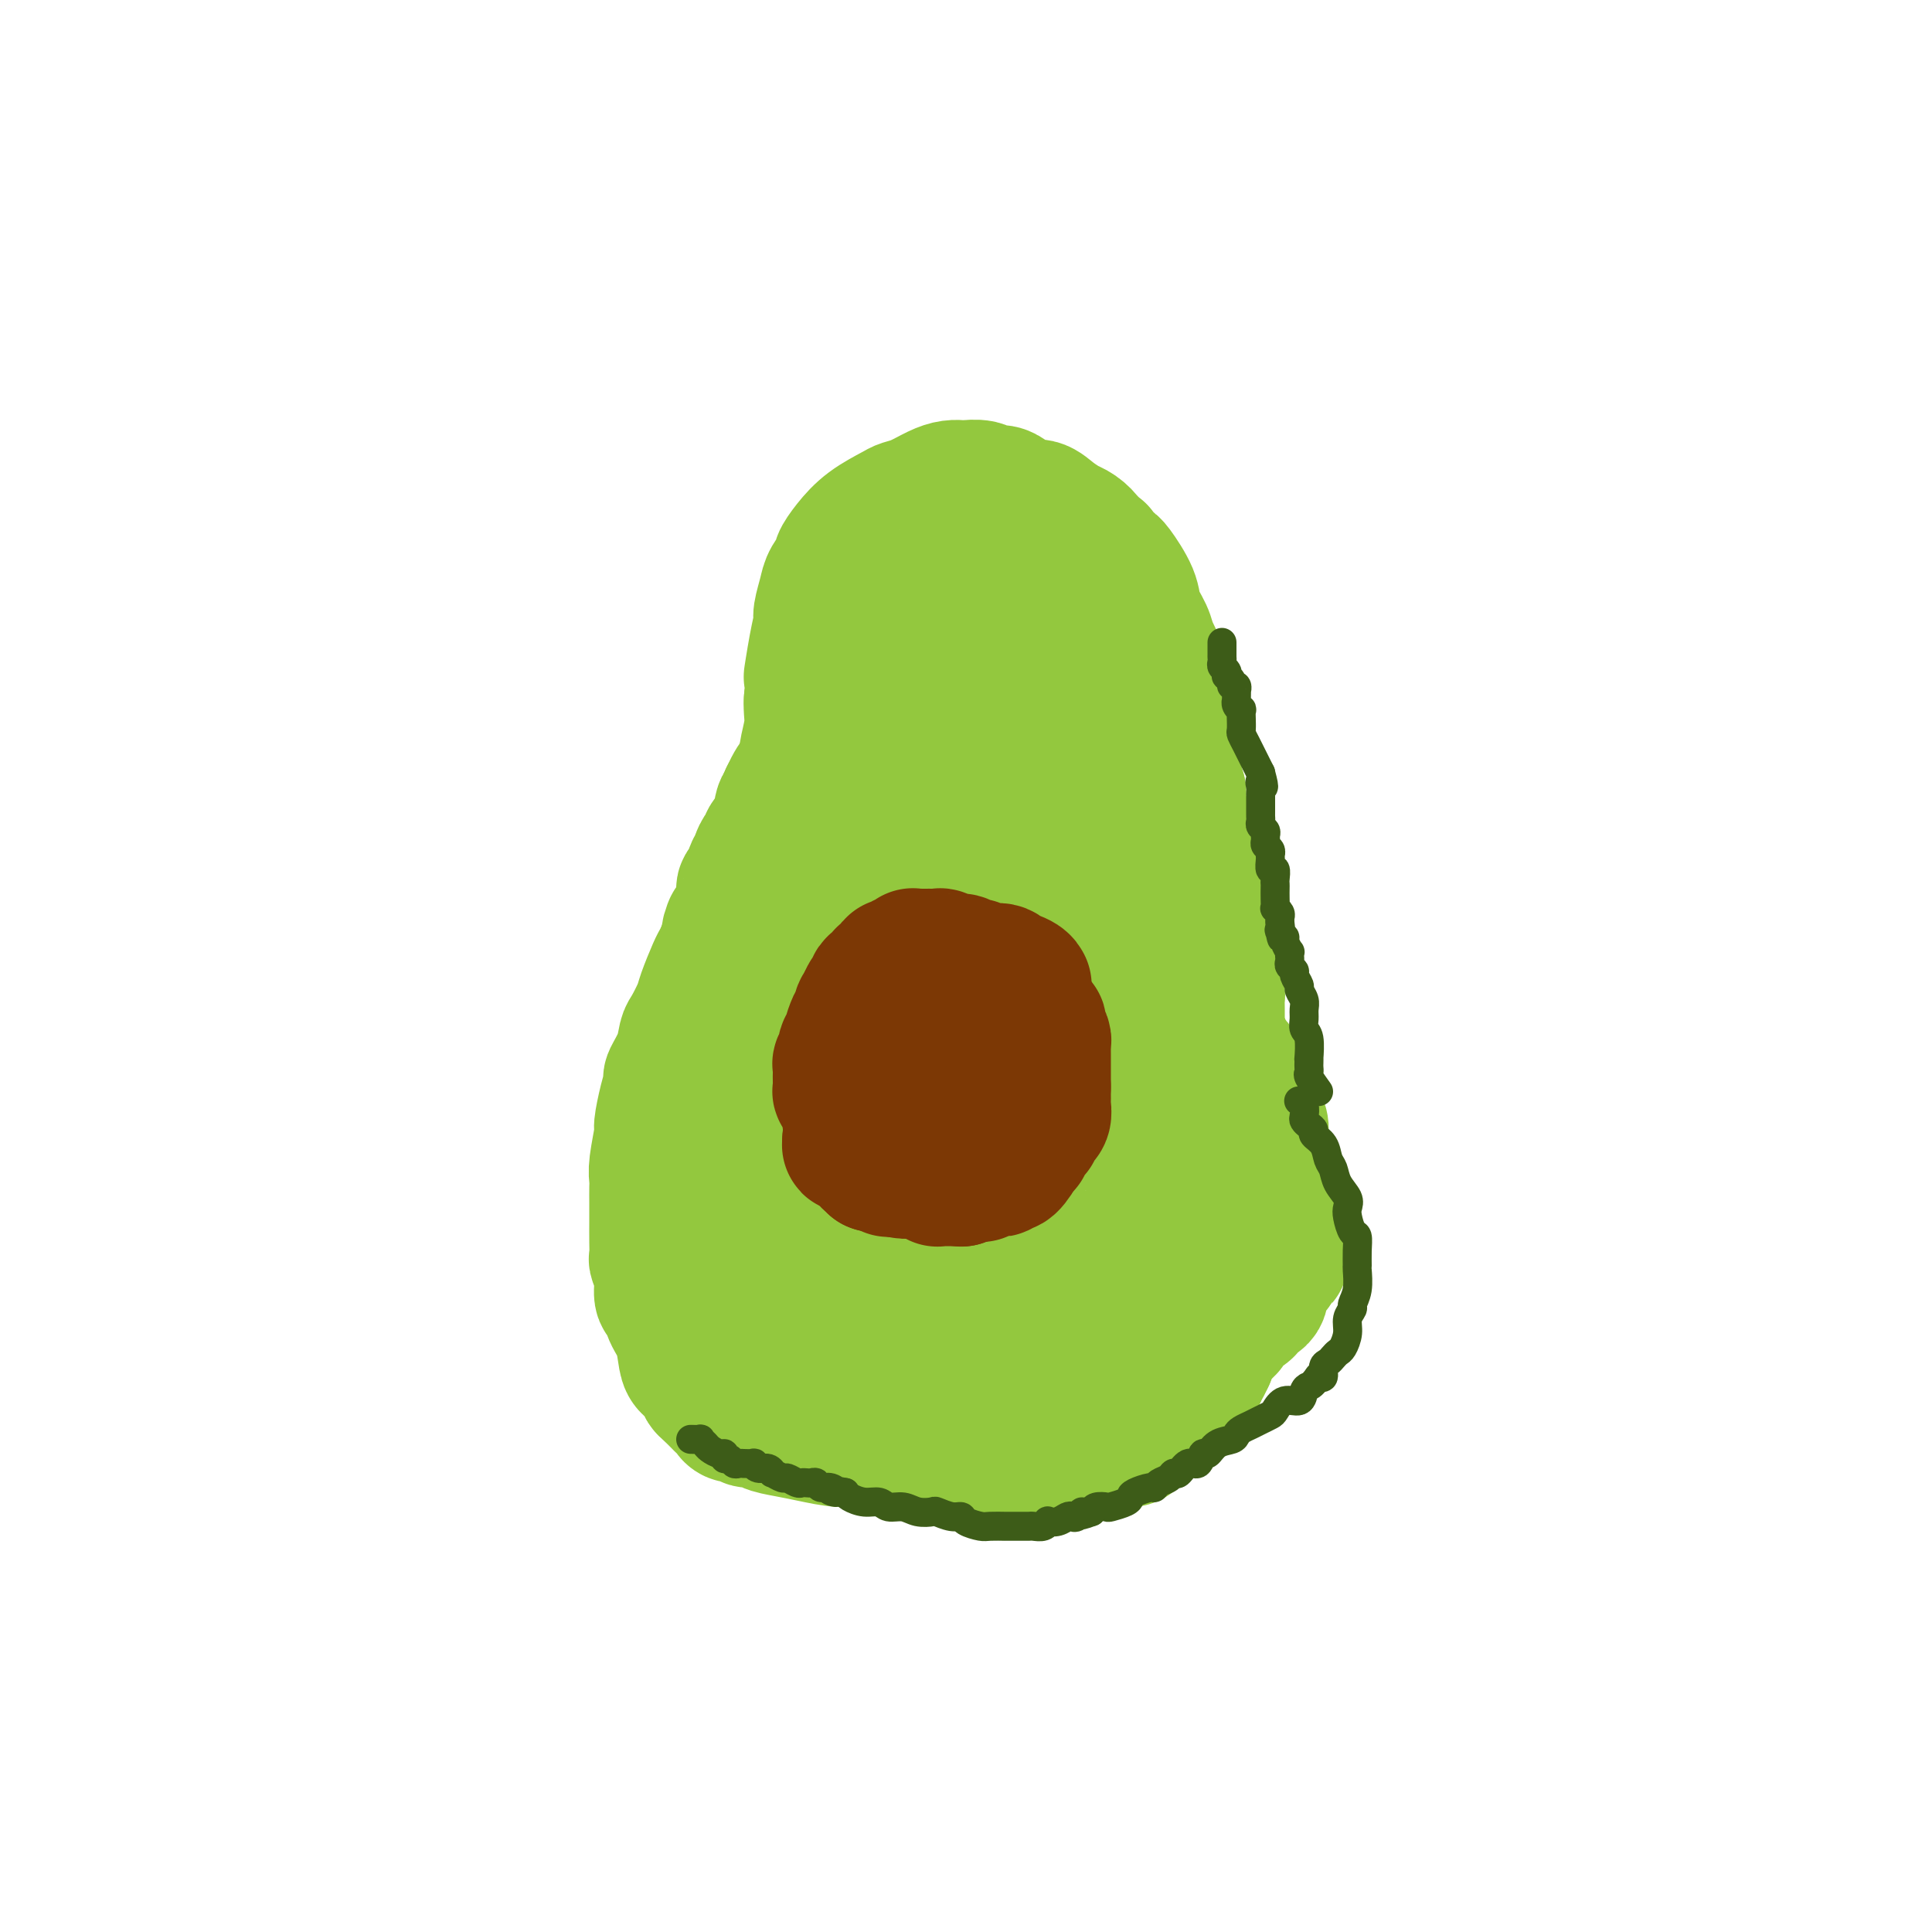 <svg viewBox='0 0 400 400' version='1.1' xmlns='http://www.w3.org/2000/svg' xmlns:xlink='http://www.w3.org/1999/xlink'><g fill='none' stroke='#93C83E' stroke-width='28' stroke-linecap='round' stroke-linejoin='round'><path d='M160,221c-0.091,0.171 -0.182,0.341 0,0c0.182,-0.341 0.636,-1.195 1,-2c0.364,-0.805 0.637,-1.563 1,-2c0.363,-0.437 0.815,-0.554 1,-1c0.185,-0.446 0.102,-1.219 0,-3c-0.102,-1.781 -0.224,-4.568 0,-6c0.224,-1.432 0.792,-1.510 1,-3c0.208,-1.490 0.055,-4.392 0,-7c-0.055,-2.608 -0.011,-4.920 0,-6c0.011,-1.080 -0.011,-0.926 0,-2c0.011,-1.074 0.054,-3.375 0,-5c-0.054,-1.625 -0.207,-2.573 0,-4c0.207,-1.427 0.772,-3.332 1,-5c0.228,-1.668 0.118,-3.098 0,-4c-0.118,-0.902 -0.243,-1.275 0,-2c0.243,-0.725 0.853,-1.803 1,-3c0.147,-1.197 -0.171,-2.512 0,-4c0.171,-1.488 0.830,-3.147 1,-4c0.170,-0.853 -0.150,-0.899 0,-2c0.150,-1.101 0.771,-3.258 1,-5c0.229,-1.742 0.065,-3.069 0,-4c-0.065,-0.931 -0.033,-1.465 0,-2'/><path d='M168,145c1.194,-12.602 0.180,-6.108 0,-5c-0.180,1.108 0.475,-3.172 1,-6c0.525,-2.828 0.919,-4.205 1,-5c0.081,-0.795 -0.151,-1.010 0,-2c0.151,-0.990 0.686,-2.757 1,-4c0.314,-1.243 0.406,-1.963 1,-3c0.594,-1.037 1.689,-2.390 2,-3c0.311,-0.610 -0.164,-0.478 0,-1c0.164,-0.522 0.966,-1.697 2,-3c1.034,-1.303 2.300,-2.734 4,-4c1.700,-1.266 3.834,-2.367 5,-3c1.166,-0.633 1.363,-0.797 2,-1c0.637,-0.203 1.713,-0.447 3,-1c1.287,-0.553 2.785,-1.417 4,-2c1.215,-0.583 2.145,-0.884 3,-1c0.855,-0.116 1.633,-0.046 2,0c0.367,0.046 0.324,0.066 1,0c0.676,-0.066 2.071,-0.220 3,0c0.929,0.220 1.393,0.814 2,1c0.607,0.186 1.358,-0.036 2,0c0.642,0.036 1.175,0.329 2,1c0.825,0.671 1.943,1.720 3,2c1.057,0.280 2.054,-0.210 3,0c0.946,0.210 1.840,1.121 3,2c1.160,0.879 2.584,1.727 3,2c0.416,0.273 -0.177,-0.030 0,0c0.177,0.030 1.125,0.393 2,1c0.875,0.607 1.679,1.459 2,2c0.321,0.541 0.161,0.770 0,1'/><path d='M225,113c3.750,1.978 2.126,0.924 2,1c-0.126,0.076 1.246,1.282 2,2c0.754,0.718 0.888,0.947 1,1c0.112,0.053 0.201,-0.071 1,1c0.799,1.071 2.308,3.336 3,5c0.692,1.664 0.566,2.728 1,4c0.434,1.272 1.427,2.754 2,4c0.573,1.246 0.727,2.258 1,3c0.273,0.742 0.665,1.214 1,2c0.335,0.786 0.611,1.886 1,3c0.389,1.114 0.890,2.241 1,3c0.110,0.759 -0.170,1.151 0,2c0.170,0.849 0.792,2.156 1,3c0.208,0.844 0.003,1.226 0,2c-0.003,0.774 0.195,1.939 0,3c-0.195,1.061 -0.785,2.019 -1,3c-0.215,0.981 -0.057,1.985 0,3c0.057,1.015 0.012,2.041 0,3c-0.012,0.959 0.010,1.852 0,3c-0.010,1.148 -0.052,2.550 0,4c0.052,1.450 0.196,2.949 0,4c-0.196,1.051 -0.733,1.653 -1,3c-0.267,1.347 -0.264,3.439 0,5c0.264,1.561 0.789,2.592 1,3c0.211,0.408 0.109,0.192 0,1c-0.109,0.808 -0.225,2.639 0,4c0.225,1.361 0.792,2.251 1,3c0.208,0.749 0.056,1.355 0,2c-0.056,0.645 -0.016,1.327 0,2c0.016,0.673 0.008,1.336 0,2'/><path d='M242,197c0.155,9.074 0.041,4.260 0,3c-0.041,-1.260 -0.011,1.033 0,2c0.011,0.967 0.002,0.608 0,1c-0.002,0.392 0.003,1.537 0,3c-0.003,1.463 -0.015,3.246 0,4c0.015,0.754 0.056,0.478 0,1c-0.056,0.522 -0.209,1.840 0,3c0.209,1.160 0.781,2.162 1,3c0.219,0.838 0.086,1.512 0,2c-0.086,0.488 -0.125,0.790 0,2c0.125,1.210 0.415,3.327 1,5c0.585,1.673 1.465,2.900 2,4c0.535,1.100 0.725,2.071 1,3c0.275,0.929 0.634,1.815 1,3c0.366,1.185 0.739,2.668 1,4c0.261,1.332 0.410,2.515 1,4c0.590,1.485 1.622,3.274 2,4c0.378,0.726 0.101,0.389 0,2c-0.101,1.611 -0.026,5.171 0,8c0.026,2.829 0.004,4.928 0,6c-0.004,1.072 0.010,1.118 0,2c-0.010,0.882 -0.044,2.601 0,4c0.044,1.399 0.166,2.478 0,3c-0.166,0.522 -0.619,0.486 -1,1c-0.381,0.514 -0.691,1.577 -1,3c-0.309,1.423 -0.619,3.204 -1,4c-0.381,0.796 -0.834,0.605 -1,1c-0.166,0.395 -0.045,1.376 0,2c0.045,0.624 0.013,0.893 0,1c-0.013,0.107 -0.006,0.054 0,0'/><path d='M248,285c-0.806,1.988 -0.822,0.957 -1,1c-0.178,0.043 -0.519,1.158 -1,2c-0.481,0.842 -1.102,1.409 -2,2c-0.898,0.591 -2.072,1.206 -3,2c-0.928,0.794 -1.611,1.767 -2,2c-0.389,0.233 -0.483,-0.274 -1,0c-0.517,0.274 -1.457,1.327 -2,2c-0.543,0.673 -0.690,0.964 -1,1c-0.310,0.036 -0.783,-0.184 -1,0c-0.217,0.184 -0.177,0.771 -1,1c-0.823,0.229 -2.507,0.100 -4,0c-1.493,-0.100 -2.794,-0.171 -5,0c-2.206,0.171 -5.317,0.584 -8,1c-2.683,0.416 -4.939,0.836 -8,1c-3.061,0.164 -6.928,0.073 -9,0c-2.072,-0.073 -2.350,-0.128 -4,0c-1.650,0.128 -4.674,0.438 -8,0c-3.326,-0.438 -6.955,-1.622 -9,-2c-2.045,-0.378 -2.507,0.052 -4,0c-1.493,-0.052 -4.019,-0.587 -6,-1c-1.981,-0.413 -3.419,-0.703 -5,-1c-1.581,-0.297 -3.306,-0.601 -4,-1c-0.694,-0.399 -0.357,-0.895 -1,-1c-0.643,-0.105 -2.267,0.179 -3,0c-0.733,-0.179 -0.577,-0.821 -1,-1c-0.423,-0.179 -1.426,0.104 -2,0c-0.574,-0.104 -0.721,-0.595 -1,-1c-0.279,-0.405 -0.691,-0.724 -1,-1c-0.309,-0.276 -0.517,-0.507 -1,-1c-0.483,-0.493 -1.242,-1.246 -2,-2'/><path d='M147,288c-0.968,-0.907 -0.888,-0.675 -1,-1c-0.112,-0.325 -0.415,-1.206 -1,-2c-0.585,-0.794 -1.452,-1.502 -2,-2c-0.548,-0.498 -0.778,-0.785 -1,-2c-0.222,-1.215 -0.437,-3.357 -1,-5c-0.563,-1.643 -1.475,-2.787 -2,-4c-0.525,-1.213 -0.662,-2.495 -1,-3c-0.338,-0.505 -0.875,-0.235 -1,-1c-0.125,-0.765 0.163,-2.567 0,-4c-0.163,-1.433 -0.776,-2.498 -1,-3c-0.224,-0.502 -0.060,-0.442 0,-1c0.060,-0.558 0.016,-1.735 0,-3c-0.016,-1.265 -0.005,-2.618 0,-4c0.005,-1.382 0.005,-2.795 0,-4c-0.005,-1.205 -0.016,-2.204 0,-3c0.016,-0.796 0.060,-1.391 0,-2c-0.060,-0.609 -0.222,-1.232 0,-3c0.222,-1.768 0.828,-4.681 1,-6c0.172,-1.319 -0.091,-1.044 0,-2c0.091,-0.956 0.535,-3.142 1,-5c0.465,-1.858 0.949,-3.388 1,-4c0.051,-0.612 -0.333,-0.307 0,-1c0.333,-0.693 1.384,-2.385 2,-4c0.616,-1.615 0.799,-3.154 1,-4c0.201,-0.846 0.421,-0.999 1,-2c0.579,-1.001 1.517,-2.848 2,-4c0.483,-1.152 0.511,-1.608 1,-3c0.489,-1.392 1.439,-3.721 2,-5c0.561,-1.279 0.732,-1.508 1,-2c0.268,-0.492 0.634,-1.246 1,-2'/><path d='M150,197c2.365,-7.721 1.278,-5.022 1,-4c-0.278,1.022 0.254,0.369 1,-1c0.746,-1.369 1.706,-3.452 2,-5c0.294,-1.548 -0.080,-2.560 0,-3c0.080,-0.440 0.612,-0.307 1,-1c0.388,-0.693 0.630,-2.213 1,-3c0.370,-0.787 0.868,-0.840 1,-1c0.132,-0.160 -0.101,-0.428 0,-1c0.101,-0.572 0.538,-1.447 1,-2c0.462,-0.553 0.951,-0.784 1,-1c0.049,-0.216 -0.340,-0.417 0,-1c0.340,-0.583 1.411,-1.548 2,-3c0.589,-1.452 0.697,-3.391 1,-4c0.303,-0.609 0.801,0.112 1,0c0.199,-0.112 0.100,-1.056 0,-2'/><path d='M163,165c2.567,-5.520 2.484,-3.321 3,-3c0.516,0.321 1.631,-1.238 2,-2c0.369,-0.762 -0.008,-0.728 0,-1c0.008,-0.272 0.400,-0.849 1,-2c0.600,-1.151 1.408,-2.876 2,-4c0.592,-1.124 0.967,-1.648 1,-2c0.033,-0.352 -0.276,-0.531 0,-1c0.276,-0.469 1.138,-1.227 2,-2c0.862,-0.773 1.725,-1.562 2,-2c0.275,-0.438 -0.039,-0.526 0,-1c0.039,-0.474 0.430,-1.333 1,-2c0.570,-0.667 1.319,-1.141 2,-2c0.681,-0.859 1.295,-2.104 2,-3c0.705,-0.896 1.501,-1.445 2,-2c0.499,-0.555 0.699,-1.118 2,-2c1.301,-0.882 3.702,-2.082 5,-3c1.298,-0.918 1.493,-1.552 2,-2c0.507,-0.448 1.327,-0.709 2,-1c0.673,-0.291 1.200,-0.611 2,-1c0.800,-0.389 1.874,-0.847 3,-1c1.126,-0.153 2.303,-0.000 3,0c0.697,0.000 0.914,-0.152 2,0c1.086,0.152 3.043,0.607 5,1c1.957,0.393 3.915,0.725 5,1c1.085,0.275 1.298,0.493 2,1c0.702,0.507 1.892,1.304 3,2c1.108,0.696 2.132,1.290 3,2c0.868,0.710 1.580,1.537 2,2c0.420,0.463 0.549,0.561 1,1c0.451,0.439 1.226,1.220 2,2'/><path d='M227,138c2.430,1.863 2.004,1.519 2,2c-0.004,0.481 0.415,1.787 1,3c0.585,1.213 1.337,2.334 2,4c0.663,1.666 1.238,3.877 2,6c0.762,2.123 1.710,4.158 2,5c0.290,0.842 -0.080,0.490 0,1c0.080,0.510 0.609,1.883 1,3c0.391,1.117 0.644,1.978 1,3c0.356,1.022 0.814,2.206 1,3c0.186,0.794 0.101,1.199 0,2c-0.101,0.801 -0.219,1.999 0,3c0.219,1.001 0.776,1.806 1,3c0.224,1.194 0.116,2.776 0,4c-0.116,1.224 -0.241,2.089 0,3c0.241,0.911 0.849,1.868 1,3c0.151,1.132 -0.155,2.440 0,3c0.155,0.560 0.773,0.371 1,1c0.227,0.629 0.065,2.077 0,3c-0.065,0.923 -0.031,1.321 0,2c0.031,0.679 0.060,1.638 0,2c-0.060,0.362 -0.209,0.127 0,1c0.209,0.873 0.777,2.852 1,4c0.223,1.148 0.102,1.463 0,2c-0.102,0.537 -0.186,1.295 0,2c0.186,0.705 0.641,1.357 1,2c0.359,0.643 0.622,1.275 1,2c0.378,0.725 0.871,1.541 1,2c0.129,0.459 -0.106,0.560 0,1c0.106,0.440 0.553,1.220 1,2'/><path d='M247,215c1.478,7.370 1.173,2.296 1,1c-0.173,-1.296 -0.214,1.187 0,2c0.214,0.813 0.683,-0.043 1,0c0.317,0.043 0.484,0.985 1,2c0.516,1.015 1.382,2.102 2,3c0.618,0.898 0.988,1.606 1,2c0.012,0.394 -0.334,0.473 0,1c0.334,0.527 1.346,1.502 2,2c0.654,0.498 0.949,0.519 1,1c0.051,0.481 -0.141,1.424 0,2c0.141,0.576 0.615,0.786 1,1c0.385,0.214 0.680,0.431 1,1c0.320,0.569 0.663,1.490 1,2c0.337,0.510 0.667,0.609 1,1c0.333,0.391 0.667,1.076 1,2c0.333,0.924 0.664,2.089 1,3c0.336,0.911 0.679,1.567 1,2c0.321,0.433 0.622,0.643 1,1c0.378,0.357 0.833,0.862 1,2c0.167,1.138 0.045,2.910 0,4c-0.045,1.090 -0.012,1.498 0,2c0.012,0.502 0.003,1.097 0,2c-0.003,0.903 -0.001,2.115 0,3c0.001,0.885 0.000,1.442 0,2'/><path d='M265,259c0.220,2.575 0.269,1.513 0,1c-0.269,-0.513 -0.856,-0.478 -1,0c-0.144,0.478 0.153,1.399 0,2c-0.153,0.601 -0.758,0.882 -1,1c-0.242,0.118 -0.121,0.073 0,0c0.121,-0.073 0.243,-0.174 0,0c-0.243,0.174 -0.849,0.624 -1,1c-0.151,0.376 0.154,0.678 0,1c-0.154,0.322 -0.767,0.664 -1,1c-0.233,0.336 -0.085,0.667 0,1c0.085,0.333 0.107,0.667 0,1c-0.107,0.333 -0.343,0.665 -1,1c-0.657,0.335 -1.734,0.672 -2,1c-0.266,0.328 0.279,0.647 0,1c-0.279,0.353 -1.383,0.738 -2,1c-0.617,0.262 -0.746,0.399 -1,1c-0.254,0.601 -0.631,1.666 -1,2c-0.369,0.334 -0.729,-0.061 -1,0c-0.271,0.061 -0.453,0.579 -1,1c-0.547,0.421 -1.460,0.744 -2,1c-0.540,0.256 -0.708,0.445 -1,1c-0.292,0.555 -0.708,1.476 -1,2c-0.292,0.524 -0.460,0.652 -1,1c-0.540,0.348 -1.453,0.917 -2,1c-0.547,0.083 -0.728,-0.318 -1,0c-0.272,0.318 -0.634,1.356 -1,2c-0.366,0.644 -0.737,0.894 -1,1c-0.263,0.106 -0.417,0.067 -1,0c-0.583,-0.067 -1.595,-0.162 -2,0c-0.405,0.162 -0.202,0.581 0,1'/><path d='M239,286c-2.742,1.941 -2.095,1.294 -2,1c0.095,-0.294 -0.360,-0.237 -1,0c-0.640,0.237 -1.464,0.652 -2,1c-0.536,0.348 -0.782,0.629 -1,1c-0.218,0.371 -0.408,0.831 -1,1c-0.592,0.169 -1.588,0.045 -2,0c-0.412,-0.045 -0.242,-0.012 -1,0c-0.758,0.012 -2.446,0.003 -3,0c-0.554,-0.003 0.024,-0.001 0,0c-0.024,0.001 -0.651,0.000 -1,0c-0.349,-0.000 -0.419,0.000 -1,0c-0.581,-0.000 -1.671,-0.000 -2,0c-0.329,0.000 0.104,0.001 0,0c-0.104,-0.001 -0.745,-0.004 -1,0c-0.255,0.004 -0.125,0.015 0,0c0.125,-0.015 0.244,-0.057 0,0c-0.244,0.057 -0.850,0.211 -1,0c-0.150,-0.211 0.157,-0.788 0,-1c-0.157,-0.212 -0.778,-0.061 -1,0c-0.222,0.061 -0.045,0.031 0,0c0.045,-0.031 -0.041,-0.063 0,0c0.041,0.063 0.210,0.220 0,0c-0.210,-0.220 -0.799,-0.816 -1,-1c-0.201,-0.184 -0.013,0.043 0,0c0.013,-0.043 -0.150,-0.358 0,-1c0.150,-0.642 0.614,-1.612 1,-2c0.386,-0.388 0.693,-0.194 1,0'/><path d='M220,285c-0.204,-0.905 0.286,-0.669 1,-1c0.714,-0.331 1.652,-1.230 3,-2c1.348,-0.770 3.105,-1.411 4,-2c0.895,-0.589 0.926,-1.127 2,-2c1.074,-0.873 3.190,-2.083 5,-3c1.810,-0.917 3.315,-1.542 4,-2c0.685,-0.458 0.552,-0.749 1,-1c0.448,-0.251 1.477,-0.460 2,-1c0.523,-0.540 0.540,-1.410 1,-2c0.460,-0.590 1.363,-0.900 2,-1c0.637,-0.100 1.007,0.009 1,0c-0.007,-0.009 -0.390,-0.138 0,-1c0.390,-0.862 1.555,-2.459 2,-3c0.445,-0.541 0.172,-0.028 0,0c-0.172,0.028 -0.242,-0.431 0,-1c0.242,-0.569 0.797,-1.249 1,-2c0.203,-0.751 0.055,-1.572 0,-2c-0.055,-0.428 -0.016,-0.462 0,-1c0.016,-0.538 0.008,-1.579 0,-3c-0.008,-1.421 -0.017,-3.223 0,-5c0.017,-1.777 0.061,-3.529 0,-5c-0.061,-1.471 -0.228,-2.660 0,-4c0.228,-1.340 0.849,-2.829 1,-4c0.151,-1.171 -0.170,-2.023 0,-3c0.170,-0.977 0.830,-2.080 1,-3c0.170,-0.920 -0.151,-1.658 0,-2c0.151,-0.342 0.772,-0.287 1,-1c0.228,-0.713 0.061,-2.192 0,-3c-0.061,-0.808 -0.018,-0.945 0,-1c0.018,-0.055 0.009,-0.027 0,0'/><path d='M252,224c0.619,-6.750 0.166,-3.626 0,-3c-0.166,0.626 -0.044,-1.246 0,-2c0.044,-0.754 0.012,-0.391 0,-1c-0.012,-0.609 -0.003,-2.192 0,-3c0.003,-0.808 0.001,-0.841 0,-1c-0.001,-0.159 0.001,-0.442 0,-1c-0.001,-0.558 -0.003,-1.389 0,-2c0.003,-0.611 0.011,-1.003 0,-2c-0.011,-0.997 -0.042,-2.599 0,-3c0.042,-0.401 0.156,0.401 0,0c-0.156,-0.401 -0.582,-2.004 -1,-3c-0.418,-0.996 -0.829,-1.384 -1,-2c-0.171,-0.616 -0.102,-1.460 0,-2c0.102,-0.540 0.238,-0.774 0,-1c-0.238,-0.226 -0.848,-0.442 -1,-1c-0.152,-0.558 0.155,-1.458 0,-2c-0.155,-0.542 -0.774,-0.727 -1,-1c-0.226,-0.273 -0.061,-0.633 0,-1c0.061,-0.367 0.016,-0.741 0,-1c-0.016,-0.259 -0.004,-0.402 0,-1c0.004,-0.598 0.001,-1.652 0,-2c-0.001,-0.348 -0.000,0.009 0,0c0.000,-0.009 0.000,-0.385 0,-1c-0.000,-0.615 -0.000,-1.471 0,-2c0.000,-0.529 0.000,-0.733 0,-1c-0.000,-0.267 -0.000,-0.597 0,-1c0.000,-0.403 0.000,-0.878 0,-1c-0.000,-0.122 -0.000,0.108 0,0c0.000,-0.108 0.000,-0.554 0,-1'/><path d='M248,182c-0.845,-6.947 -0.959,-3.315 -1,-2c-0.041,1.315 -0.011,0.312 0,0c0.011,-0.312 0.003,0.067 0,0c-0.003,-0.067 -0.001,-0.579 0,-1c0.001,-0.421 0.001,-0.752 0,-1c-0.001,-0.248 -0.004,-0.414 0,-1c0.004,-0.586 0.015,-1.592 0,-2c-0.015,-0.408 -0.056,-0.217 0,0c0.056,0.217 0.207,0.461 0,0c-0.207,-0.461 -0.774,-1.626 -1,-2c-0.226,-0.374 -0.113,0.043 0,0c0.113,-0.043 0.226,-0.548 0,-1c-0.226,-0.452 -0.793,-0.852 -1,-1c-0.207,-0.148 -0.056,-0.043 0,0c0.056,0.043 0.015,0.026 0,0c-0.015,-0.026 -0.004,-0.059 0,0c0.004,0.059 0.001,0.212 0,0c-0.001,-0.212 0.001,-0.787 0,-1c-0.001,-0.213 -0.004,-0.063 0,0c0.004,0.063 0.015,0.039 0,0c-0.015,-0.039 -0.057,-0.093 0,0c0.057,0.093 0.211,0.334 0,0c-0.211,-0.334 -0.788,-1.244 -1,-2c-0.212,-0.756 -0.061,-1.359 0,-2c0.061,-0.641 0.030,-1.321 0,-2'/><path d='M244,164c-0.846,-3.128 -0.963,-1.946 -1,-2c-0.037,-0.054 0.004,-1.342 0,-2c-0.004,-0.658 -0.054,-0.686 0,-1c0.054,-0.314 0.212,-0.914 0,-1c-0.212,-0.086 -0.793,0.342 -1,0c-0.207,-0.342 -0.041,-1.453 0,-2c0.041,-0.547 -0.044,-0.531 0,-1c0.044,-0.469 0.218,-1.424 0,-2c-0.218,-0.576 -0.828,-0.774 -1,-1c-0.172,-0.226 0.095,-0.479 0,-1c-0.095,-0.521 -0.550,-1.311 -1,-2c-0.450,-0.689 -0.893,-1.276 -1,-2c-0.107,-0.724 0.121,-1.583 0,-2c-0.121,-0.417 -0.592,-0.390 -1,-1c-0.408,-0.610 -0.752,-1.858 -1,-3c-0.248,-1.142 -0.399,-2.180 -1,-3c-0.601,-0.820 -1.653,-1.424 -2,-2c-0.347,-0.576 0.012,-1.125 0,-2c-0.012,-0.875 -0.394,-2.076 -1,-3c-0.606,-0.924 -1.437,-1.571 -2,-2c-0.563,-0.429 -0.858,-0.640 -1,-1c-0.142,-0.360 -0.132,-0.870 0,-1c0.132,-0.130 0.386,0.119 0,0c-0.386,-0.119 -1.414,-0.606 -2,-1c-0.586,-0.394 -0.732,-0.694 -1,-1c-0.268,-0.306 -0.660,-0.618 -1,-1c-0.340,-0.382 -0.630,-0.834 -1,-1c-0.370,-0.166 -0.820,-0.048 -1,0c-0.180,0.048 -0.090,0.024 0,0'/><path d='M224,123c-1.328,-1.177 -0.146,-0.119 0,0c0.146,0.119 -0.742,-0.699 -1,-1c-0.258,-0.301 0.116,-0.084 0,0c-0.116,0.084 -0.721,0.035 -1,0c-0.279,-0.035 -0.233,-0.056 0,0c0.233,0.056 0.653,0.191 1,1c0.347,0.809 0.622,2.294 1,3c0.378,0.706 0.861,0.633 1,1c0.139,0.367 -0.065,1.174 0,2c0.065,0.826 0.398,1.670 1,3c0.602,1.330 1.472,3.147 2,4c0.528,0.853 0.714,0.740 1,2c0.286,1.260 0.673,3.891 1,6c0.327,2.109 0.596,3.697 1,5c0.404,1.303 0.944,2.320 1,3c0.056,0.680 -0.373,1.023 0,2c0.373,0.977 1.549,2.590 2,4c0.451,1.410 0.177,2.619 0,3c-0.177,0.381 -0.257,-0.066 0,1c0.257,1.066 0.852,3.647 1,5c0.148,1.353 -0.153,1.480 0,2c0.153,0.520 0.758,1.434 1,2c0.242,0.566 0.121,0.783 0,1'/><path d='M236,172c2.078,8.225 1.274,4.288 1,3c-0.274,-1.288 -0.017,0.075 0,1c0.017,0.925 -0.206,1.414 0,2c0.206,0.586 0.840,1.270 1,2c0.160,0.730 -0.153,1.507 0,2c0.153,0.493 0.772,0.701 1,1c0.228,0.299 0.064,0.689 0,1c-0.064,0.311 -0.028,0.541 0,1c0.028,0.459 0.049,1.145 0,2c-0.049,0.855 -0.167,1.877 0,2c0.167,0.123 0.619,-0.655 1,0c0.381,0.655 0.690,2.742 1,4c0.310,1.258 0.622,1.689 1,2c0.378,0.311 0.823,0.504 1,1c0.177,0.496 0.085,1.294 0,2c-0.085,0.706 -0.162,1.320 0,2c0.162,0.680 0.564,1.425 1,2c0.436,0.575 0.905,0.981 1,1c0.095,0.019 -0.186,-0.349 0,0c0.186,0.349 0.838,1.416 1,2c0.162,0.584 -0.168,0.685 0,1c0.168,0.315 0.833,0.845 1,1c0.167,0.155 -0.165,-0.064 0,0c0.165,0.064 0.827,0.413 1,1c0.173,0.587 -0.144,1.414 0,2c0.144,0.586 0.750,0.930 1,1c0.250,0.070 0.144,-0.135 0,0c-0.144,0.135 -0.327,0.610 0,1c0.327,0.390 1.163,0.695 2,1'/><path d='M251,213c1.455,2.472 1.092,2.154 1,2c-0.092,-0.154 0.089,-0.142 0,0c-0.089,0.142 -0.446,0.413 0,1c0.446,0.587 1.697,1.490 2,2c0.303,0.510 -0.340,0.626 0,1c0.340,0.374 1.663,1.005 2,2c0.337,0.995 -0.313,2.355 0,3c0.313,0.645 1.590,0.577 2,1c0.410,0.423 -0.048,1.338 0,2c0.048,0.662 0.600,1.072 1,2c0.400,0.928 0.647,2.374 1,3c0.353,0.626 0.812,0.432 1,1c0.188,0.568 0.107,1.898 0,3c-0.107,1.102 -0.238,1.974 0,3c0.238,1.026 0.844,2.204 1,3c0.156,0.796 -0.140,1.209 0,2c0.140,0.791 0.714,1.959 1,3c0.286,1.041 0.284,1.954 0,3c-0.284,1.046 -0.850,2.223 -1,3c-0.150,0.777 0.114,1.152 0,2c-0.114,0.848 -0.608,2.169 -1,3c-0.392,0.831 -0.683,1.172 -1,2c-0.317,0.828 -0.661,2.142 -1,3c-0.339,0.858 -0.675,1.260 -1,2c-0.325,0.740 -0.640,1.817 -1,3c-0.360,1.183 -0.767,2.472 -1,3c-0.233,0.528 -0.294,0.296 -1,1c-0.706,0.704 -2.059,2.344 -3,4c-0.941,1.656 -1.471,3.328 -2,5'/><path d='M250,281c-2.406,5.208 -1.921,2.730 -2,2c-0.079,-0.730 -0.722,0.290 -1,1c-0.278,0.710 -0.193,1.111 -1,2c-0.807,0.889 -2.508,2.267 -3,3c-0.492,0.733 0.224,0.823 0,1c-0.224,0.177 -1.387,0.443 -2,1c-0.613,0.557 -0.675,1.406 -1,2c-0.325,0.594 -0.913,0.932 -1,1c-0.087,0.068 0.328,-0.136 0,0c-0.328,0.136 -1.400,0.611 -2,1c-0.600,0.389 -0.729,0.693 -1,1c-0.271,0.307 -0.685,0.618 -1,1c-0.315,0.382 -0.530,0.834 -1,1c-0.470,0.166 -1.194,0.044 -2,0c-0.806,-0.044 -1.694,-0.012 -2,0c-0.306,0.012 -0.031,0.003 0,0c0.031,-0.003 -0.182,-0.001 -1,0c-0.818,0.001 -2.240,0.000 -3,0c-0.760,-0.000 -0.856,0.001 -1,0c-0.144,-0.001 -0.335,-0.002 -1,0c-0.665,0.002 -1.804,0.008 -3,0c-1.196,-0.008 -2.449,-0.030 -3,0c-0.551,0.030 -0.402,0.111 -1,0c-0.598,-0.111 -1.945,-0.415 -3,-1c-1.055,-0.585 -1.819,-1.449 -3,-2c-1.181,-0.551 -2.781,-0.787 -4,-1c-1.219,-0.213 -2.059,-0.404 -3,-1c-0.941,-0.596 -1.983,-1.599 -3,-3c-1.017,-1.401 -2.008,-3.201 -3,-5'/><path d='M198,285c-1.559,-2.135 -2.456,-3.473 -3,-4c-0.544,-0.527 -0.734,-0.242 -1,-1c-0.266,-0.758 -0.608,-2.558 -1,-4c-0.392,-1.442 -0.833,-2.527 -1,-3c-0.167,-0.473 -0.060,-0.335 0,-1c0.060,-0.665 0.073,-2.132 0,-3c-0.073,-0.868 -0.232,-1.137 0,-2c0.232,-0.863 0.855,-2.322 1,-3c0.145,-0.678 -0.187,-0.577 0,-1c0.187,-0.423 0.894,-1.371 1,-2c0.106,-0.629 -0.387,-0.940 0,-2c0.387,-1.060 1.656,-2.869 2,-4c0.344,-1.131 -0.236,-1.582 0,-3c0.236,-1.418 1.289,-3.801 2,-6c0.711,-2.199 1.079,-4.213 2,-7c0.921,-2.787 2.393,-6.345 3,-8c0.607,-1.655 0.347,-1.405 1,-3c0.653,-1.595 2.217,-5.033 3,-8c0.783,-2.967 0.783,-5.463 1,-7c0.217,-1.537 0.650,-2.116 1,-4c0.350,-1.884 0.616,-5.075 1,-8c0.384,-2.925 0.888,-5.586 1,-7c0.112,-1.414 -0.166,-1.580 0,-3c0.166,-1.420 0.777,-4.093 1,-6c0.223,-1.907 0.060,-3.048 0,-5c-0.060,-1.952 -0.016,-4.714 0,-6c0.016,-1.286 0.004,-1.097 0,-2c-0.004,-0.903 -0.001,-2.897 0,-4c0.001,-1.103 0.000,-1.315 0,-2c-0.000,-0.685 -0.000,-1.842 0,-3'/><path d='M212,163c0.773,-8.888 0.204,-2.607 0,-1c-0.204,1.607 -0.045,-1.461 0,-3c0.045,-1.539 -0.026,-1.550 0,-2c0.026,-0.450 0.148,-1.338 0,-2c-0.148,-0.662 -0.565,-1.099 -1,-2c-0.435,-0.901 -0.887,-2.265 -1,-3c-0.113,-0.735 0.114,-0.842 0,-1c-0.114,-0.158 -0.570,-0.367 -1,-1c-0.430,-0.633 -0.835,-1.690 -1,-2c-0.165,-0.310 -0.090,0.127 0,0c0.090,-0.127 0.193,-0.818 0,-1c-0.193,-0.182 -0.684,0.146 -1,0c-0.316,-0.146 -0.457,-0.766 -1,-1c-0.543,-0.234 -1.490,-0.084 -2,0c-0.510,0.084 -0.585,0.101 -1,1c-0.415,0.899 -1.172,2.680 -2,4c-0.828,1.320 -1.727,2.179 -2,3c-0.273,0.821 0.082,1.604 0,2c-0.082,0.396 -0.600,0.406 -1,1c-0.400,0.594 -0.682,1.774 -1,3c-0.318,1.226 -0.671,2.500 -1,3c-0.329,0.500 -0.633,0.226 -1,1c-0.367,0.774 -0.798,2.596 -1,4c-0.202,1.404 -0.176,2.389 -1,4c-0.824,1.611 -2.497,3.849 -3,5c-0.503,1.151 0.164,1.216 0,2c-0.164,0.784 -1.160,2.288 -2,4c-0.840,1.712 -1.526,3.632 -2,5c-0.474,1.368 -0.737,2.184 -1,3'/><path d='M185,189c-2.621,7.814 -0.173,5.350 0,6c0.173,0.650 -1.927,4.415 -3,7c-1.073,2.585 -1.118,3.989 -1,5c0.118,1.011 0.397,1.629 0,3c-0.397,1.371 -1.472,3.494 -2,5c-0.528,1.506 -0.508,2.396 -1,4c-0.492,1.604 -1.494,3.922 -2,5c-0.506,1.078 -0.515,0.914 -1,2c-0.485,1.086 -1.444,3.421 -2,5c-0.556,1.579 -0.707,2.403 -1,3c-0.293,0.597 -0.726,0.966 -1,2c-0.274,1.034 -0.388,2.733 -1,4c-0.612,1.267 -1.722,2.103 -2,3c-0.278,0.897 0.275,1.855 0,3c-0.275,1.145 -1.379,2.477 -2,3c-0.621,0.523 -0.757,0.236 -1,1c-0.243,0.764 -0.591,2.580 -1,4c-0.409,1.420 -0.880,2.445 -1,3c-0.120,0.555 0.112,0.641 0,1c-0.112,0.359 -0.567,0.992 -1,2c-0.433,1.008 -0.845,2.392 -1,3c-0.155,0.608 -0.053,0.442 0,1c0.053,0.558 0.056,1.841 0,3c-0.056,1.159 -0.171,2.193 0,3c0.171,0.807 0.627,1.385 1,2c0.373,0.615 0.664,1.267 1,2c0.336,0.733 0.719,1.547 1,2c0.281,0.453 0.460,0.545 1,1c0.540,0.455 1.440,1.273 2,2c0.560,0.727 0.780,1.364 1,2'/><path d='M168,281c1.202,1.674 0.707,0.358 1,0c0.293,-0.358 1.374,0.243 2,1c0.626,0.757 0.796,1.670 1,2c0.204,0.330 0.441,0.075 1,0c0.559,-0.075 1.439,0.028 2,0c0.561,-0.028 0.804,-0.189 1,0c0.196,0.189 0.345,0.727 1,1c0.655,0.273 1.816,0.280 3,0c1.184,-0.280 2.391,-0.849 3,-1c0.609,-0.151 0.621,0.114 1,0c0.379,-0.114 1.127,-0.607 2,-1c0.873,-0.393 1.872,-0.686 3,-1c1.128,-0.314 2.386,-0.649 3,-1c0.614,-0.351 0.583,-0.720 1,-1c0.417,-0.280 1.283,-0.473 2,-1c0.717,-0.527 1.284,-1.389 2,-2c0.716,-0.611 1.581,-0.971 2,-1c0.419,-0.029 0.391,0.273 1,0c0.609,-0.273 1.856,-1.119 3,-2c1.144,-0.881 2.186,-1.795 3,-2c0.814,-0.205 1.401,0.299 2,0c0.599,-0.299 1.212,-1.402 2,-2c0.788,-0.598 1.752,-0.690 2,-1c0.248,-0.310 -0.219,-0.838 0,-1c0.219,-0.162 1.123,0.041 2,0c0.877,-0.041 1.727,-0.326 2,-1c0.273,-0.674 -0.030,-1.737 0,-2c0.030,-0.263 0.393,0.275 1,0c0.607,-0.275 1.459,-1.364 2,-2c0.541,-0.636 0.770,-0.818 1,-1'/><path d='M220,262c4.516,-3.057 1.806,-1.201 1,-1c-0.806,0.201 0.291,-1.255 1,-2c0.709,-0.745 1.030,-0.780 1,-1c-0.030,-0.220 -0.412,-0.624 0,-1c0.412,-0.376 1.617,-0.725 2,-2c0.383,-1.275 -0.056,-3.477 0,-5c0.056,-1.523 0.607,-2.368 1,-4c0.393,-1.632 0.627,-4.051 1,-6c0.373,-1.949 0.885,-3.428 1,-5c0.115,-1.572 -0.165,-3.238 0,-4c0.165,-0.762 0.776,-0.622 1,-1c0.224,-0.378 0.061,-1.276 0,-2c-0.061,-0.724 -0.020,-1.273 0,-2c0.020,-0.727 0.019,-1.630 0,-2c-0.019,-0.370 -0.057,-0.206 0,0c0.057,0.206 0.208,0.456 0,0c-0.208,-0.456 -0.777,-1.617 -1,-2c-0.223,-0.383 -0.102,0.011 0,0c0.102,-0.011 0.186,-0.426 0,-1c-0.186,-0.574 -0.641,-1.307 -1,-2c-0.359,-0.693 -0.622,-1.345 -1,-2c-0.378,-0.655 -0.870,-1.312 -1,-2c-0.130,-0.688 0.101,-1.405 0,-2c-0.101,-0.595 -0.534,-1.066 -1,-2c-0.466,-0.934 -0.965,-2.329 -1,-3c-0.035,-0.671 0.394,-0.616 0,-1c-0.394,-0.384 -1.611,-1.206 -2,-2c-0.389,-0.794 0.049,-1.560 0,-2c-0.049,-0.440 -0.585,-0.554 -1,-1c-0.415,-0.446 -0.707,-1.223 -1,-2'/><path d='M219,200c-1.730,-4.282 -1.055,-2.986 -1,-3c0.055,-0.014 -0.511,-1.339 -1,-2c-0.489,-0.661 -0.902,-0.659 -1,-1c-0.098,-0.341 0.117,-1.023 0,-2c-0.117,-0.977 -0.567,-2.247 -1,-3c-0.433,-0.753 -0.850,-0.988 -1,-1c-0.150,-0.012 -0.032,0.201 0,0c0.032,-0.201 -0.022,-0.814 0,-1c0.022,-0.186 0.119,0.054 0,0c-0.119,-0.054 -0.454,-0.403 -1,0c-0.546,0.403 -1.302,1.559 -2,2c-0.698,0.441 -1.339,0.168 -2,1c-0.661,0.832 -1.344,2.768 -2,4c-0.656,1.232 -1.286,1.759 -2,3c-0.714,1.241 -1.513,3.197 -2,4c-0.487,0.803 -0.664,0.454 -1,1c-0.336,0.546 -0.833,1.987 -2,4c-1.167,2.013 -3.006,4.598 -4,6c-0.994,1.402 -1.144,1.621 -2,3c-0.856,1.379 -2.418,3.916 -4,6c-1.582,2.084 -3.184,3.713 -4,5c-0.816,1.287 -0.846,2.232 -1,3c-0.154,0.768 -0.434,1.358 -1,2c-0.566,0.642 -1.420,1.337 -2,2c-0.580,0.663 -0.887,1.294 -1,2c-0.113,0.706 -0.032,1.487 0,2c0.032,0.513 0.016,0.756 0,1'/><path d='M181,238c-4.891,8.478 -1.118,4.172 0,3c1.118,-1.172 -0.418,0.790 -1,2c-0.582,1.210 -0.208,1.668 0,2c0.208,0.332 0.252,0.537 0,1c-0.252,0.463 -0.800,1.185 -1,2c-0.200,0.815 -0.054,1.724 0,2c0.054,0.276 0.014,-0.081 0,0c-0.014,0.081 -0.004,0.600 0,1c0.004,0.400 0.001,0.680 0,1c-0.001,0.320 -0.000,0.678 0,1c0.000,0.322 0.000,0.607 0,1c-0.000,0.393 -0.000,0.893 0,1c0.000,0.107 0.001,-0.179 0,0c-0.001,0.179 -0.004,0.822 0,1c0.004,0.178 0.016,-0.111 0,0c-0.016,0.111 -0.059,0.620 0,1c0.059,0.380 0.222,0.630 0,1c-0.222,0.370 -0.827,0.860 -1,1c-0.173,0.140 0.086,-0.069 0,0c-0.086,0.069 -0.517,0.414 -1,1c-0.483,0.586 -1.017,1.411 -2,2c-0.983,0.589 -2.414,0.943 -3,1c-0.586,0.057 -0.328,-0.181 -1,0c-0.672,0.181 -2.274,0.781 -3,1c-0.726,0.219 -0.576,0.056 -1,0c-0.424,-0.056 -1.423,-0.005 -2,0c-0.577,0.005 -0.732,-0.037 -1,0c-0.268,0.037 -0.648,0.153 -1,0c-0.352,-0.153 -0.676,-0.577 -1,-1'/><path d='M162,263c-2.720,0.505 -2.020,0.266 -2,0c0.020,-0.266 -0.638,-0.560 -1,-1c-0.362,-0.440 -0.426,-1.028 -1,-2c-0.574,-0.972 -1.656,-2.329 -2,-3c-0.344,-0.671 0.052,-0.656 0,-1c-0.052,-0.344 -0.551,-1.047 -1,-2c-0.449,-0.953 -0.849,-2.155 -1,-3c-0.151,-0.845 -0.055,-1.334 0,-2c0.055,-0.666 0.068,-1.508 0,-2c-0.068,-0.492 -0.215,-0.635 0,-1c0.215,-0.365 0.794,-0.953 1,-2c0.206,-1.047 0.040,-2.553 0,-3c-0.040,-0.447 0.046,0.163 0,0c-0.046,-0.163 -0.224,-1.100 0,-2c0.224,-0.900 0.848,-1.762 1,-2c0.152,-0.238 -0.170,0.147 0,0c0.170,-0.147 0.830,-0.828 1,-1c0.170,-0.172 -0.150,0.164 0,0c0.150,-0.164 0.771,-0.829 1,-1c0.229,-0.171 0.065,0.150 0,0c-0.065,-0.150 -0.032,-0.771 0,-1c0.032,-0.229 0.061,-0.065 0,0c-0.061,0.065 -0.213,0.031 0,0c0.213,-0.031 0.792,-0.061 1,0c0.208,0.061 0.045,0.212 0,0c-0.045,-0.212 0.026,-0.788 0,-1c-0.026,-0.212 -0.150,-0.061 0,0c0.150,0.061 0.575,0.030 1,0'/><path d='M160,233c0.622,-0.622 0.178,-0.178 0,0c-0.178,0.178 -0.089,0.089 0,0'/></g>
<g fill='none' stroke='#7C3805' stroke-width='28' stroke-linecap='round' stroke-linejoin='round'><path d='M212,205c-0.006,-0.444 -0.012,-0.888 0,-1c0.012,-0.112 0.040,0.110 0,0c-0.040,-0.110 -0.150,-0.550 -1,-1c-0.850,-0.450 -2.441,-0.909 -3,-1c-0.559,-0.091 -0.085,0.187 0,0c0.085,-0.187 -0.218,-0.839 -1,-1c-0.782,-0.161 -2.044,0.168 -3,0c-0.956,-0.168 -1.608,-0.833 -2,-1c-0.392,-0.167 -0.525,0.166 -1,0c-0.475,-0.166 -1.293,-0.829 -2,-1c-0.707,-0.171 -1.303,0.150 -2,0c-0.697,-0.150 -1.496,-0.772 -2,-1c-0.504,-0.228 -0.712,-0.061 -1,0c-0.288,0.061 -0.656,0.017 -1,0c-0.344,-0.017 -0.666,-0.006 -1,0c-0.334,0.006 -0.681,0.006 -1,0c-0.319,-0.006 -0.610,-0.017 -1,0c-0.390,0.017 -0.878,0.061 -1,0c-0.122,-0.061 0.121,-0.229 0,0c-0.121,0.229 -0.604,0.854 -1,1c-0.396,0.146 -0.703,-0.186 -1,0c-0.297,0.186 -0.585,0.890 -1,1c-0.415,0.110 -0.956,-0.375 -1,0c-0.044,0.375 0.409,1.611 0,2c-0.409,0.389 -1.682,-0.069 -2,0c-0.318,0.069 0.318,0.665 0,1c-0.318,0.335 -1.590,0.409 -2,1c-0.410,0.591 0.044,1.697 0,2c-0.044,0.303 -0.584,-0.199 -1,0c-0.416,0.199 -0.708,1.100 -1,2'/><path d='M179,208c-1.807,1.944 -0.326,1.802 0,2c0.326,0.198 -0.505,0.734 -1,1c-0.495,0.266 -0.653,0.260 -1,1c-0.347,0.740 -0.881,2.226 -1,3c-0.119,0.774 0.178,0.838 0,1c-0.178,0.162 -0.832,0.424 -1,1c-0.168,0.576 0.151,1.466 0,2c-0.151,0.534 -0.772,0.711 -1,1c-0.228,0.289 -0.062,0.688 0,1c0.062,0.312 0.020,0.536 0,1c-0.020,0.464 -0.019,1.168 0,2c0.019,0.832 0.057,1.791 0,2c-0.057,0.209 -0.208,-0.333 0,0c0.208,0.333 0.774,1.541 1,2c0.226,0.459 0.112,0.169 0,0c-0.112,-0.169 -0.223,-0.218 0,0c0.223,0.218 0.781,0.704 1,1c0.219,0.296 0.099,0.403 0,1c-0.099,0.597 -0.176,1.684 0,2c0.176,0.316 0.606,-0.141 1,0c0.394,0.141 0.754,0.878 1,1c0.246,0.122 0.379,-0.371 1,0c0.621,0.371 1.728,1.606 2,2c0.272,0.394 -0.293,-0.053 0,0c0.293,0.053 1.443,0.605 2,1c0.557,0.395 0.520,0.632 1,1c0.480,0.368 1.475,0.868 2,1c0.525,0.132 0.578,-0.105 1,0c0.422,0.105 1.211,0.553 2,1'/><path d='M189,239c2.055,1.248 0.691,0.869 1,1c0.309,0.131 2.291,0.771 3,1c0.709,0.229 0.144,0.047 0,0c-0.144,-0.047 0.132,0.040 1,0c0.868,-0.040 2.326,-0.208 3,0c0.674,0.208 0.563,0.791 1,1c0.437,0.209 1.423,0.043 2,0c0.577,-0.043 0.746,0.037 1,0c0.254,-0.037 0.593,-0.192 1,0c0.407,0.192 0.884,0.731 1,1c0.116,0.269 -0.128,0.268 0,0c0.128,-0.268 0.627,-0.803 1,-1c0.373,-0.197 0.621,-0.057 1,0c0.379,0.057 0.890,0.029 1,0c0.110,-0.029 -0.181,-0.061 0,0c0.181,0.061 0.835,0.215 1,0c0.165,-0.215 -0.158,-0.800 0,-1c0.158,-0.200 0.798,-0.015 1,0c0.202,0.015 -0.033,-0.142 0,0c0.033,0.142 0.335,0.581 1,0c0.665,-0.581 1.695,-2.184 2,-3c0.305,-0.816 -0.114,-0.845 0,-1c0.114,-0.155 0.763,-0.436 1,-1c0.237,-0.564 0.064,-1.411 0,-2c-0.064,-0.589 -0.017,-0.921 0,-1c0.017,-0.079 0.005,0.094 0,0c-0.005,-0.094 -0.001,-0.455 0,-1c0.001,-0.545 0.001,-1.272 0,-2'/><path d='M212,230c0.460,-1.864 0.109,-1.024 0,-1c-0.109,0.024 0.024,-0.766 0,-1c-0.024,-0.234 -0.206,0.089 0,0c0.206,-0.089 0.801,-0.591 1,-1c0.199,-0.409 0.001,-0.725 0,-1c-0.001,-0.275 0.196,-0.507 0,-1c-0.196,-0.493 -0.785,-1.245 -1,-2c-0.215,-0.755 -0.057,-1.512 0,-2c0.057,-0.488 0.012,-0.708 0,-1c-0.012,-0.292 0.008,-0.655 0,-1c-0.008,-0.345 -0.043,-0.670 0,-1c0.043,-0.330 0.165,-0.664 0,-1c-0.165,-0.336 -0.617,-0.672 -1,-1c-0.383,-0.328 -0.697,-0.646 -1,-1c-0.303,-0.354 -0.596,-0.744 -1,-1c-0.404,-0.256 -0.921,-0.379 -1,-1c-0.079,-0.621 0.278,-1.739 0,-2c-0.278,-0.261 -1.191,0.334 -2,0c-0.809,-0.334 -1.513,-1.596 -2,-2c-0.487,-0.404 -0.756,0.049 -1,0c-0.244,-0.049 -0.463,-0.602 -1,-1c-0.537,-0.398 -1.390,-0.643 -2,-1c-0.610,-0.357 -0.975,-0.828 -1,-1c-0.025,-0.172 0.292,-0.047 0,0c-0.292,0.047 -1.191,0.015 -2,0c-0.809,-0.015 -1.526,-0.014 -2,0c-0.474,0.014 -0.705,0.042 -1,0c-0.295,-0.042 -0.656,-0.155 -1,0c-0.344,0.155 -0.672,0.577 -1,1'/><path d='M192,207c-2.020,-0.372 -1.071,-0.302 -1,0c0.071,0.302 -0.737,0.835 -1,1c-0.263,0.165 0.018,-0.038 0,0c-0.018,0.038 -0.334,0.317 -1,1c-0.666,0.683 -1.681,1.770 -2,2c-0.319,0.230 0.058,-0.396 0,0c-0.058,0.396 -0.551,1.815 -1,3c-0.449,1.185 -0.852,2.136 -1,3c-0.148,0.864 -0.039,1.641 0,2c0.039,0.359 0.010,0.299 0,1c-0.010,0.701 0.001,2.162 0,3c-0.001,0.838 -0.014,1.052 0,1c0.014,-0.052 0.055,-0.369 0,0c-0.055,0.369 -0.207,1.423 0,2c0.207,0.577 0.773,0.675 1,1c0.227,0.325 0.113,0.875 0,1c-0.113,0.125 -0.227,-0.177 0,0c0.227,0.177 0.796,0.831 1,1c0.204,0.169 0.044,-0.148 0,0c-0.044,0.148 0.030,0.761 0,1c-0.030,0.239 -0.162,0.102 0,0c0.162,-0.102 0.620,-0.171 1,0c0.380,0.171 0.684,0.582 1,1c0.316,0.418 0.644,0.844 1,1c0.356,0.156 0.739,0.042 1,0c0.261,-0.042 0.400,-0.011 1,0c0.600,0.011 1.662,0.003 2,0c0.338,-0.003 -0.046,-0.001 0,0c0.046,0.001 0.523,0.000 1,0'/><path d='M195,232c1.953,0.705 1.836,-0.533 2,-1c0.164,-0.467 0.608,-0.163 1,0c0.392,0.163 0.730,0.184 1,0c0.270,-0.184 0.470,-0.574 1,-1c0.530,-0.426 1.390,-0.888 2,-1c0.610,-0.112 0.972,0.125 1,0c0.028,-0.125 -0.277,-0.611 0,-1c0.277,-0.389 1.135,-0.682 2,-1c0.865,-0.318 1.737,-0.663 2,-1c0.263,-0.337 -0.085,-0.668 0,-1c0.085,-0.332 0.601,-0.666 1,-1c0.399,-0.334 0.681,-0.666 1,-1c0.319,-0.334 0.674,-0.668 1,-1c0.326,-0.332 0.622,-0.663 1,-1c0.378,-0.337 0.837,-0.682 1,-1c0.163,-0.318 0.028,-0.610 0,-1c-0.028,-0.390 0.049,-0.879 0,-1c-0.049,-0.121 -0.223,0.125 0,0c0.223,-0.125 0.844,-0.621 1,-1c0.156,-0.379 -0.153,-0.640 0,-1c0.153,-0.360 0.769,-0.817 1,-1c0.231,-0.183 0.076,-0.090 0,0c-0.076,0.090 -0.073,0.178 0,0c0.073,-0.178 0.216,-0.622 0,-1c-0.216,-0.378 -0.793,-0.690 -1,-1c-0.207,-0.310 -0.045,-0.619 0,-1c0.045,-0.381 -0.026,-0.833 0,-1c0.026,-0.167 0.150,-0.048 0,0c-0.150,0.048 -0.575,0.024 -1,0'/><path d='M212,211c0.155,-1.543 0.041,-0.400 0,0c-0.041,0.400 -0.011,0.055 0,0c0.011,-0.055 0.003,0.178 0,0c-0.003,-0.178 0.000,-0.766 0,-1c-0.000,-0.234 -0.004,-0.114 0,0c0.004,0.114 0.016,0.223 0,0c-0.016,-0.223 -0.061,-0.778 0,-1c0.061,-0.222 0.228,-0.112 0,0c-0.228,0.112 -0.850,0.226 -1,0c-0.150,-0.226 0.171,-0.792 0,-1c-0.171,-0.208 -0.835,-0.060 -1,0c-0.165,0.060 0.168,0.030 0,0c-0.168,-0.030 -0.839,-0.060 -1,0c-0.161,0.060 0.187,0.208 0,0c-0.187,-0.208 -0.911,-0.774 -1,-1c-0.089,-0.226 0.455,-0.113 1,0'/><path d='M209,207c-0.452,-0.679 -0.082,-0.378 0,0c0.082,0.378 -0.123,0.832 0,1c0.123,0.168 0.572,0.049 1,0c0.428,-0.049 0.833,-0.028 1,0c0.167,0.028 0.097,0.064 0,0c-0.097,-0.064 -0.222,-0.227 0,0c0.222,0.227 0.791,0.844 1,1c0.209,0.156 0.060,-0.151 0,0c-0.060,0.151 -0.030,0.758 0,1c0.030,0.242 0.061,0.117 0,0c-0.061,-0.117 -0.213,-0.227 0,0c0.213,0.227 0.792,0.792 1,1c0.208,0.208 0.045,0.060 0,0c-0.045,-0.060 0.027,-0.031 0,0c-0.027,0.031 -0.152,0.063 0,0c0.152,-0.063 0.580,-0.220 1,0c0.420,0.220 0.830,0.818 1,1c0.170,0.182 0.098,-0.054 0,0c-0.098,0.054 -0.222,0.396 0,1c0.222,0.604 0.792,1.471 1,2c0.208,0.529 0.056,0.722 0,1c-0.056,0.278 -0.015,0.642 0,1c0.015,0.358 0.004,0.712 0,1c-0.004,0.288 -0.001,0.511 0,1c0.001,0.489 0.000,1.245 0,2c-0.000,0.755 -0.000,1.511 0,2c0.000,0.489 0.000,0.711 0,1c-0.000,0.289 -0.000,0.644 0,1'/><path d='M216,225c0.000,1.727 0.001,1.044 0,1c-0.001,-0.044 -0.004,0.553 0,1c0.004,0.447 0.016,0.746 0,1c-0.016,0.254 -0.061,0.463 0,1c0.061,0.537 0.226,1.402 0,2c-0.226,0.598 -0.844,0.930 -1,1c-0.156,0.070 0.152,-0.122 0,0c-0.152,0.122 -0.762,0.557 -1,1c-0.238,0.443 -0.102,0.893 0,1c0.102,0.107 0.172,-0.130 0,0c-0.172,0.130 -0.584,0.626 -1,1c-0.416,0.374 -0.836,0.626 -1,1c-0.164,0.374 -0.072,0.871 0,1c0.072,0.129 0.124,-0.110 0,0c-0.124,0.110 -0.424,0.569 -1,1c-0.576,0.431 -1.426,0.832 -2,1c-0.574,0.168 -0.871,0.101 -1,0c-0.129,-0.101 -0.090,-0.237 0,0c0.090,0.237 0.232,0.848 0,1c-0.232,0.152 -0.837,-0.155 -1,0c-0.163,0.155 0.115,0.774 0,1c-0.115,0.226 -0.623,0.061 -1,0c-0.377,-0.061 -0.623,-0.016 -1,0c-0.377,0.016 -0.884,0.004 -1,0c-0.116,-0.004 0.160,-0.001 0,0c-0.160,0.001 -0.754,0.000 -1,0c-0.246,-0.000 -0.143,-0.000 0,0c0.143,0.000 0.327,0.000 0,0c-0.327,-0.000 -1.163,-0.000 -2,0'/><path d='M201,241c-1.658,0.774 -0.303,0.207 0,0c0.303,-0.207 -0.445,-0.056 -1,0c-0.555,0.056 -0.917,0.015 -1,0c-0.083,-0.015 0.114,-0.004 0,0c-0.114,0.004 -0.537,0.001 -1,0c-0.463,-0.001 -0.965,-0.001 -1,0c-0.035,0.001 0.398,0.001 0,0c-0.398,-0.001 -1.626,-0.004 -2,0c-0.374,0.004 0.106,0.015 0,0c-0.106,-0.015 -0.799,-0.057 -1,0c-0.201,0.057 0.091,0.212 0,0c-0.091,-0.212 -0.563,-0.793 -1,-1c-0.437,-0.207 -0.839,-0.040 -1,0c-0.161,0.040 -0.081,-0.046 0,0c0.081,0.046 0.163,0.224 0,0c-0.163,-0.224 -0.569,-0.848 -1,-1c-0.431,-0.152 -0.885,0.170 -1,0c-0.115,-0.170 0.110,-0.830 0,-1c-0.110,-0.170 -0.554,0.151 -1,0c-0.446,-0.151 -0.894,-0.773 -1,-1c-0.106,-0.227 0.129,-0.060 0,0c-0.129,0.060 -0.622,0.013 -1,0c-0.378,-0.013 -0.640,0.007 -1,0c-0.360,-0.007 -0.818,-0.040 -1,0c-0.182,0.040 -0.087,0.154 0,0c0.087,-0.154 0.168,-0.577 0,-1c-0.168,-0.423 -0.584,-0.845 -1,-1c-0.416,-0.155 -0.833,-0.044 -1,0c-0.167,0.044 -0.083,0.022 0,0'/><path d='M183,235c-2.946,-1.171 -1.310,-1.098 -1,-1c0.310,0.098 -0.705,0.222 -1,0c-0.295,-0.222 0.131,-0.792 0,-1c-0.131,-0.208 -0.819,-0.056 -1,0c-0.181,0.056 0.144,0.016 0,0c-0.144,-0.016 -0.756,-0.008 -1,0c-0.244,0.008 -0.121,0.017 0,0c0.121,-0.017 0.239,-0.061 0,0c-0.239,0.061 -0.835,0.225 -1,0c-0.165,-0.225 0.099,-0.839 0,-1c-0.099,-0.161 -0.562,0.130 -1,0c-0.438,-0.130 -0.849,-0.683 -1,-1c-0.151,-0.317 -0.040,-0.399 0,-1c0.040,-0.601 0.011,-1.720 0,-2c-0.011,-0.280 -0.003,0.280 0,0c0.003,-0.280 0.001,-1.400 0,-2c-0.001,-0.600 0.000,-0.681 0,-1c-0.000,-0.319 -0.001,-0.877 0,-1c0.001,-0.123 0.004,0.189 0,0c-0.004,-0.189 -0.016,-0.878 0,-1c0.016,-0.122 0.060,0.322 0,0c-0.060,-0.322 -0.223,-1.410 0,-2c0.223,-0.590 0.833,-0.683 1,-1c0.167,-0.317 -0.110,-0.858 0,-1c0.110,-0.142 0.607,0.116 1,0c0.393,-0.116 0.684,-0.604 1,-1c0.316,-0.396 0.658,-0.698 1,-1'/><path d='M180,217c0.857,-0.776 0.999,-0.715 1,-1c0.001,-0.285 -0.141,-0.916 0,-1c0.141,-0.084 0.564,0.380 1,0c0.436,-0.380 0.886,-1.605 1,-2c0.114,-0.395 -0.109,0.038 0,0c0.109,-0.038 0.550,-0.549 1,-1c0.450,-0.451 0.908,-0.841 1,-1c0.092,-0.159 -0.183,-0.085 0,0c0.183,0.085 0.822,0.181 1,0c0.178,-0.181 -0.106,-0.640 0,-1c0.106,-0.360 0.602,-0.622 1,-1c0.398,-0.378 0.697,-0.872 1,-1c0.303,-0.128 0.609,0.109 1,0c0.391,-0.109 0.865,-0.564 1,-1c0.135,-0.436 -0.071,-0.853 0,-1c0.071,-0.147 0.419,-0.026 1,0c0.581,0.026 1.395,-0.045 2,0c0.605,0.045 1.002,0.204 1,0c-0.002,-0.204 -0.404,-0.773 0,-1c0.404,-0.227 1.615,-0.113 2,0c0.385,0.113 -0.054,0.227 0,0c0.054,-0.227 0.603,-0.793 1,-1c0.397,-0.207 0.641,-0.056 1,0c0.359,0.056 0.831,0.015 1,0c0.169,-0.015 0.035,-0.004 0,0c-0.035,0.004 0.029,0.001 0,0c-0.029,-0.001 -0.151,-0.000 0,0c0.151,0.000 0.576,0.000 1,0'/><path d='M200,204c1.505,-0.308 0.266,-0.079 0,0c-0.266,0.079 0.440,0.007 1,0c0.560,-0.007 0.972,0.050 1,0c0.028,-0.050 -0.329,-0.206 0,0c0.329,0.206 1.345,0.773 2,1c0.655,0.227 0.950,0.113 1,0c0.050,-0.113 -0.144,-0.227 0,0c0.144,0.227 0.626,0.793 1,1c0.374,0.207 0.640,0.054 1,0c0.360,-0.054 0.815,-0.011 1,0c0.185,0.011 0.101,-0.011 0,0c-0.101,0.011 -0.221,0.055 0,0c0.221,-0.055 0.781,-0.211 1,0c0.219,0.211 0.097,0.788 0,1c-0.097,0.212 -0.171,0.061 0,0c0.171,-0.061 0.585,-0.030 1,0c0.415,0.030 0.829,0.061 1,0c0.171,-0.061 0.098,-0.212 0,0c-0.098,0.212 -0.222,0.788 0,1c0.222,0.212 0.792,0.061 1,0c0.208,-0.061 0.056,-0.030 0,0c-0.056,0.030 -0.016,0.061 0,0c0.016,-0.061 0.008,-0.213 0,0c-0.008,0.213 -0.016,0.793 0,1c0.016,0.207 0.057,0.042 0,0c-0.057,-0.042 -0.211,0.040 0,0c0.211,-0.040 0.788,-0.203 1,0c0.212,0.203 0.061,0.772 0,1c-0.061,0.228 -0.030,0.114 0,0'/><path d='M213,210c1.950,0.867 0.325,0.034 0,0c-0.325,-0.034 0.649,0.730 1,1c0.351,0.270 0.080,0.045 0,0c-0.080,-0.045 0.031,0.091 0,0c-0.031,-0.091 -0.204,-0.409 0,0c0.204,0.409 0.787,1.545 1,2c0.213,0.455 0.057,0.230 0,0c-0.057,-0.230 -0.015,-0.466 0,0c0.015,0.466 0.004,1.635 0,2c-0.004,0.365 -0.001,-0.075 0,0c0.001,0.075 0.000,0.664 0,1c-0.000,0.336 -0.000,0.417 0,1c0.000,0.583 -0.000,1.667 0,2c0.000,0.333 0.001,-0.083 0,0c-0.001,0.083 -0.004,0.667 0,1c0.004,0.333 0.015,0.414 0,1c-0.015,0.586 -0.056,1.676 0,2c0.056,0.324 0.208,-0.117 0,0c-0.208,0.117 -0.778,0.792 -1,1c-0.222,0.208 -0.097,-0.050 0,0c0.097,0.050 0.167,0.409 0,1c-0.167,0.591 -0.571,1.415 -1,2c-0.429,0.585 -0.885,0.931 -1,1c-0.115,0.069 0.110,-0.139 0,0c-0.110,0.139 -0.555,0.625 -1,1c-0.445,0.375 -0.889,0.639 -1,1c-0.111,0.361 0.111,0.817 0,1c-0.111,0.183 -0.556,0.091 -1,0'/><path d='M209,231c-1.146,1.687 -1.010,1.905 -1,2c0.010,0.095 -0.105,0.067 0,0c0.105,-0.067 0.432,-0.172 0,0c-0.432,0.172 -1.622,0.621 -2,1c-0.378,0.379 0.056,0.689 0,1c-0.056,0.311 -0.603,0.623 -1,1c-0.397,0.377 -0.645,0.818 -1,1c-0.355,0.182 -0.816,0.104 -1,0c-0.184,-0.104 -0.090,-0.234 0,0c0.090,0.234 0.178,0.834 0,1c-0.178,0.166 -0.621,-0.100 -1,0c-0.379,0.100 -0.693,0.566 -1,1c-0.307,0.434 -0.607,0.834 -1,1c-0.393,0.166 -0.880,0.097 -1,0c-0.120,-0.097 0.128,-0.222 0,0c-0.128,0.222 -0.630,0.792 -1,1c-0.370,0.208 -0.607,0.056 -1,0c-0.393,-0.056 -0.943,-0.015 -1,0c-0.057,0.015 0.378,0.004 0,0c-0.378,-0.004 -1.568,-0.001 -2,0c-0.432,0.001 -0.105,0.000 0,0c0.105,-0.000 -0.013,-0.000 0,0c0.013,0.000 0.157,0.000 0,0c-0.157,-0.000 -0.617,-0.001 -1,0c-0.383,0.001 -0.691,0.003 -1,0c-0.309,-0.003 -0.619,-0.011 -1,0c-0.381,0.011 -0.833,0.041 -1,0c-0.167,-0.041 -0.048,-0.155 0,0c0.048,0.155 0.024,0.577 0,1'/><path d='M190,242c-1.476,0.155 -1.166,0.041 -1,0c0.166,-0.041 0.189,-0.011 0,0c-0.189,0.011 -0.591,0.003 -1,0c-0.409,-0.003 -0.827,-0.001 -1,0c-0.173,0.001 -0.103,0.000 0,0c0.103,-0.000 0.238,-0.000 0,0c-0.238,0.000 -0.849,0.001 -1,0c-0.151,-0.001 0.157,-0.004 0,0c-0.157,0.004 -0.778,0.015 -1,0c-0.222,-0.015 -0.044,-0.057 0,0c0.044,0.057 -0.045,0.211 0,0c0.045,-0.211 0.223,-0.789 0,-1c-0.223,-0.211 -0.847,-0.057 -1,0c-0.153,0.057 0.165,0.015 0,0c-0.165,-0.015 -0.815,-0.004 -1,0c-0.185,0.004 0.094,0.001 0,0c-0.094,-0.001 -0.561,0.001 -1,0c-0.439,-0.001 -0.850,-0.004 -1,0c-0.150,0.004 -0.039,0.015 0,0c0.039,-0.015 0.007,-0.057 0,0c-0.007,0.057 0.012,0.212 0,0c-0.012,-0.212 -0.056,-0.793 0,-1c0.056,-0.207 0.212,-0.042 0,0c-0.212,0.042 -0.793,-0.041 -1,0c-0.207,0.041 -0.042,0.204 0,0c0.042,-0.204 -0.040,-0.776 0,-1c0.040,-0.224 0.203,-0.099 0,0c-0.203,0.099 -0.772,0.171 -1,0c-0.228,-0.171 -0.114,-0.586 0,-1'/><path d='M179,238c-1.929,-0.635 -1.253,-0.223 -1,0c0.253,0.223 0.082,0.256 0,0c-0.082,-0.256 -0.073,-0.801 0,-1c0.073,-0.199 0.212,-0.054 0,0c-0.212,0.054 -0.775,0.015 -1,0c-0.225,-0.015 -0.113,-0.008 0,0c0.113,0.008 0.226,0.016 0,0c-0.226,-0.016 -0.793,-0.057 -1,0c-0.207,0.057 -0.056,0.211 0,0c0.056,-0.211 0.015,-0.789 0,-1c-0.015,-0.211 -0.004,-0.057 0,0c0.004,0.057 0.001,0.016 0,0c-0.001,-0.016 -0.001,-0.008 0,0'/><path d='M176,236c-0.297,-0.067 0.460,0.766 1,1c0.540,0.234 0.862,-0.131 1,0c0.138,0.131 0.093,0.757 0,1c-0.093,0.243 -0.235,0.104 0,0c0.235,-0.104 0.846,-0.172 1,0c0.154,0.172 -0.151,0.586 0,1c0.151,0.414 0.757,0.829 1,1c0.243,0.171 0.122,0.098 0,0c-0.122,-0.098 -0.244,-0.223 0,0c0.244,0.223 0.853,0.792 1,1c0.147,0.208 -0.167,0.055 0,0c0.167,-0.055 0.815,-0.011 1,0c0.185,0.011 -0.094,-0.011 0,0c0.094,0.011 0.560,0.056 1,0c0.440,-0.056 0.854,-0.211 1,0c0.146,0.211 0.025,0.789 0,1c-0.025,0.211 0.046,0.057 0,0c-0.046,-0.057 -0.210,-0.015 0,0c0.210,0.015 0.792,0.004 1,0c0.208,-0.004 0.042,-0.001 0,0c-0.042,0.001 0.040,0.000 0,0c-0.040,-0.000 -0.203,-0.000 0,0c0.203,0.000 0.772,0.000 1,0c0.228,-0.000 0.114,-0.000 0,0'/><path d='M186,242c1.769,0.928 1.191,0.249 1,0c-0.191,-0.249 0.005,-0.067 0,0c-0.005,0.067 -0.211,0.018 0,0c0.211,-0.018 0.840,-0.005 1,0c0.160,0.005 -0.150,0.001 0,0c0.150,-0.001 0.758,-0.000 1,0c0.242,0.000 0.117,0.000 0,0c-0.117,-0.000 -0.228,-0.000 0,0c0.228,0.000 0.793,0.000 1,0c0.207,-0.000 0.056,-0.000 0,0c-0.056,0.000 -0.016,0.000 0,0c0.016,-0.000 0.008,-0.000 0,0c-0.008,0.000 -0.017,0.000 0,0c0.017,-0.000 0.061,0.000 0,0c-0.061,-0.000 -0.227,-0.000 0,0c0.227,0.000 0.848,0.000 1,0c0.152,-0.000 -0.166,-0.000 0,0c0.166,0.000 0.815,0.000 1,0c0.185,-0.000 -0.095,-0.000 0,0c0.095,0.000 0.564,0.000 1,0c0.436,-0.000 0.838,-0.001 1,0c0.162,0.001 0.085,0.004 0,0c-0.085,-0.004 -0.177,-0.015 0,0c0.177,0.015 0.622,0.057 1,0c0.378,-0.057 0.689,-0.211 1,0c0.311,0.211 0.622,0.788 1,1c0.378,0.212 0.822,0.061 1,0c0.178,-0.061 0.089,-0.030 0,0'/><path d='M198,243c2.083,0.155 1.290,0.041 1,0c-0.290,-0.041 -0.078,-0.011 0,0c0.078,0.011 0.021,0.003 0,0c-0.021,-0.003 -0.006,-0.002 0,0c0.006,0.002 0.001,0.004 0,0c-0.001,-0.004 -0.000,-0.015 0,0c0.000,0.015 0.000,0.057 0,0c-0.000,-0.057 -0.000,-0.211 0,0c0.000,0.211 0.000,0.789 0,1c-0.000,0.211 -0.000,0.057 0,0c0.000,-0.057 0.000,-0.015 0,0c-0.000,0.015 -0.000,0.004 0,0c0.000,-0.004 0.000,-0.001 0,0c-0.000,0.001 -0.000,0.000 0,0c0.000,-0.000 0.000,-0.000 0,0c-0.000,0.000 -0.000,0.000 0,0c0.000,-0.000 0.000,-0.000 0,0'/><path d='M199,244c0.139,0.155 -0.014,0.041 0,0c0.014,-0.041 0.196,-0.011 0,0c-0.196,0.011 -0.769,0.003 -1,0c-0.231,-0.003 -0.118,-0.001 0,0c0.118,0.001 0.242,0.000 0,0c-0.242,-0.000 -0.850,-0.000 -1,0c-0.150,0.000 0.157,0.000 0,0c-0.157,-0.000 -0.778,-0.000 -1,0c-0.222,0.000 -0.046,0.000 0,0c0.046,-0.000 -0.039,-0.000 0,0c0.039,0.000 0.203,0.000 0,0c-0.203,-0.000 -0.772,-0.000 -1,0c-0.228,0.000 -0.114,0.000 0,0c0.114,-0.000 0.227,-0.000 0,0c-0.227,0.000 -0.793,0.000 -1,0c-0.207,-0.000 -0.056,-0.000 0,0c0.056,0.000 0.016,0.001 0,0c-0.016,-0.001 -0.008,-0.004 0,0c0.008,0.004 0.016,0.015 0,0c-0.016,-0.015 -0.057,-0.057 0,0c0.057,0.057 0.211,0.211 0,0c-0.211,-0.211 -0.788,-0.788 -1,-1c-0.212,-0.212 -0.061,-0.061 0,0c0.061,0.061 0.030,0.030 0,0'/><path d='M193,243c-1.155,-0.171 -1.041,-0.098 -1,0c0.041,0.098 0.011,0.223 0,0c-0.011,-0.223 -0.003,-0.792 0,-1c0.003,-0.208 0.001,-0.056 0,0c-0.001,0.056 -0.000,0.015 0,0c0.000,-0.015 0.000,-0.004 0,0c-0.000,0.004 -0.000,0.002 0,0'/></g>
<g fill='none' stroke='#3D5C18' stroke-width='6' stroke-linecap='round' stroke-linejoin='round'><path d='M253,133c0.000,0.301 0.000,0.603 0,1c-0.000,0.397 -0.000,0.890 0,1c0.000,0.110 0.000,-0.164 0,0c-0.000,0.164 -0.001,0.765 0,1c0.001,0.235 0.004,0.104 0,0c-0.004,-0.104 -0.015,-0.182 0,0c0.015,0.182 0.055,0.622 0,1c-0.055,0.378 -0.207,0.692 0,1c0.207,0.308 0.772,0.608 1,1c0.228,0.392 0.117,0.874 0,1c-0.117,0.126 -0.242,-0.106 0,0c0.242,0.106 0.849,0.549 1,1c0.151,0.451 -0.156,0.908 0,1c0.156,0.092 0.774,-0.182 1,0c0.226,0.182 0.061,0.818 0,1c-0.061,0.182 -0.017,-0.092 0,0c0.017,0.092 0.008,0.551 0,1c-0.008,0.449 -0.016,0.889 0,1c0.016,0.111 0.057,-0.106 0,0c-0.057,0.106 -0.211,0.534 0,1c0.211,0.466 0.789,0.969 1,1c0.211,0.031 0.056,-0.410 0,0c-0.056,0.410 -0.012,1.671 0,2c0.012,0.329 -0.008,-0.274 0,0c0.008,0.274 0.045,1.426 0,2c-0.045,0.574 -0.170,0.569 0,1c0.170,0.431 0.637,1.298 1,2c0.363,0.702 0.623,1.240 1,2c0.377,0.760 0.871,1.743 1,2c0.129,0.257 -0.106,-0.212 0,0c0.106,0.212 0.553,1.106 1,2'/><path d='M261,160c1.238,4.583 0.332,2.542 0,2c-0.332,-0.542 -0.089,0.415 0,1c0.089,0.585 0.024,0.797 0,1c-0.024,0.203 -0.006,0.397 0,1c0.006,0.603 0.002,1.615 0,2c-0.002,0.385 -0.000,0.145 0,0c0.000,-0.145 -0.001,-0.193 0,0c0.001,0.193 0.004,0.629 0,1c-0.004,0.371 -0.015,0.677 0,1c0.015,0.323 0.057,0.664 0,1c-0.057,0.336 -0.212,0.667 0,1c0.212,0.333 0.793,0.666 1,1c0.207,0.334 0.041,0.667 0,1c-0.041,0.333 0.042,0.665 0,1c-0.042,0.335 -0.208,0.672 0,1c0.208,0.328 0.792,0.646 1,1c0.208,0.354 0.042,0.742 0,1c-0.042,0.258 0.041,0.384 0,1c-0.041,0.616 -0.207,1.723 0,2c0.207,0.277 0.788,-0.274 1,0c0.212,0.274 0.057,1.374 0,2c-0.057,0.626 -0.016,0.780 0,1c0.016,0.220 0.008,0.507 0,1c-0.008,0.493 -0.016,1.193 0,2c0.016,0.807 0.057,1.722 0,2c-0.057,0.278 -0.211,-0.080 0,0c0.211,0.080 0.788,0.598 1,1c0.212,0.402 0.061,0.686 0,1c-0.061,0.314 -0.030,0.657 0,1'/><path d='M265,191c0.636,5.263 0.227,2.921 0,2c-0.227,-0.921 -0.271,-0.420 0,0c0.271,0.420 0.857,0.757 1,1c0.143,0.243 -0.158,0.390 0,1c0.158,0.610 0.775,1.683 1,2c0.225,0.317 0.059,-0.122 0,0c-0.059,0.122 -0.012,0.807 0,1c0.012,0.193 -0.012,-0.104 0,0c0.012,0.104 0.060,0.609 0,1c-0.060,0.391 -0.227,0.667 0,1c0.227,0.333 0.849,0.722 1,1c0.151,0.278 -0.170,0.445 0,1c0.170,0.555 0.830,1.499 1,2c0.170,0.501 -0.152,0.557 0,1c0.152,0.443 0.776,1.271 1,2c0.224,0.729 0.046,1.359 0,2c-0.046,0.641 0.040,1.291 0,2c-0.040,0.709 -0.207,1.475 0,2c0.207,0.525 0.787,0.809 1,2c0.213,1.191 0.057,3.289 0,4c-0.057,0.711 -0.017,0.034 0,0c0.017,-0.034 0.010,0.574 0,1c-0.010,0.426 -0.023,0.671 0,1c0.023,0.329 0.083,0.742 0,1c-0.083,0.258 -0.309,0.359 0,1c0.309,0.641 1.155,1.820 2,3'/><path d='M269,228c-0.112,-0.059 -0.223,-0.118 0,0c0.223,0.118 0.782,0.413 1,1c0.218,0.587 0.095,1.466 0,2c-0.095,0.534 -0.162,0.722 0,1c0.162,0.278 0.554,0.645 1,1c0.446,0.355 0.946,0.699 1,1c0.054,0.301 -0.338,0.559 0,1c0.338,0.441 1.404,1.066 2,2c0.596,0.934 0.720,2.176 1,3c0.280,0.824 0.715,1.231 1,2c0.285,0.769 0.419,1.902 1,3c0.581,1.098 1.610,2.163 2,3c0.390,0.837 0.143,1.448 0,2c-0.143,0.552 -0.182,1.045 0,2c0.182,0.955 0.584,2.372 1,3c0.416,0.628 0.845,0.468 1,1c0.155,0.532 0.038,1.757 0,3c-0.038,1.243 0.005,2.503 0,3c-0.005,0.497 -0.058,0.229 0,1c0.058,0.771 0.227,2.579 0,4c-0.227,1.421 -0.848,2.454 -1,3c-0.152,0.546 0.167,0.604 0,1c-0.167,0.396 -0.818,1.128 -1,2c-0.182,0.872 0.106,1.883 0,3c-0.106,1.117 -0.607,2.340 -1,3c-0.393,0.660 -0.679,0.759 -1,1c-0.321,0.241 -0.677,0.625 -1,1c-0.323,0.375 -0.612,0.740 -1,1c-0.388,0.260 -0.874,0.416 -1,1c-0.126,0.584 0.107,1.595 0,2c-0.107,0.405 -0.553,0.202 -1,0'/><path d='M273,285c-1.326,1.819 -1.640,1.867 -2,2c-0.360,0.133 -0.764,0.350 -1,1c-0.236,0.650 -0.304,1.732 -1,2c-0.696,0.268 -2.021,-0.279 -3,0c-0.979,0.279 -1.614,1.384 -2,2c-0.386,0.616 -0.524,0.742 -1,1c-0.476,0.258 -1.292,0.647 -2,1c-0.708,0.353 -1.310,0.671 -2,1c-0.690,0.329 -1.470,0.671 -2,1c-0.530,0.329 -0.811,0.646 -1,1c-0.189,0.354 -0.288,0.744 -1,1c-0.712,0.256 -2.039,0.378 -3,1c-0.961,0.622 -1.557,1.744 -2,2c-0.443,0.256 -0.735,-0.353 -1,0c-0.265,0.353 -0.504,1.667 -1,2c-0.496,0.333 -1.250,-0.314 -2,0c-0.750,0.314 -1.497,1.591 -2,2c-0.503,0.409 -0.763,-0.049 -1,0c-0.237,0.049 -0.452,0.605 -1,1c-0.548,0.395 -1.429,0.631 -2,1c-0.571,0.369 -0.833,0.872 -1,1c-0.167,0.128 -0.237,-0.120 -1,0c-0.763,0.120 -2.217,0.607 -3,1c-0.783,0.393 -0.896,0.693 -1,1c-0.104,0.307 -0.199,0.621 -1,1c-0.801,0.379 -2.307,0.823 -3,1c-0.693,0.177 -0.571,0.086 -1,0c-0.429,-0.086 -1.408,-0.167 -2,0c-0.592,0.167 -0.796,0.584 -1,1'/><path d='M226,313c-3.809,1.487 -2.333,0.206 -2,0c0.333,-0.206 -0.479,0.663 -1,1c-0.521,0.337 -0.752,0.142 -1,0c-0.248,-0.142 -0.513,-0.230 -1,0c-0.487,0.230 -1.195,0.780 -2,1c-0.805,0.220 -1.707,0.112 -2,0c-0.293,-0.112 0.024,-0.226 0,0c-0.024,0.226 -0.388,0.793 -1,1c-0.612,0.207 -1.472,0.056 -2,0c-0.528,-0.056 -0.724,-0.015 -1,0c-0.276,0.015 -0.632,0.004 -1,0c-0.368,-0.004 -0.750,-0.001 -1,0c-0.250,0.001 -0.369,0.001 -1,0c-0.631,-0.001 -1.773,-0.003 -2,0c-0.227,0.003 0.462,0.011 0,0c-0.462,-0.011 -2.076,-0.040 -3,0c-0.924,0.040 -1.159,0.151 -2,0c-0.841,-0.151 -2.290,-0.562 -3,-1c-0.710,-0.438 -0.683,-0.901 -1,-1c-0.317,-0.099 -0.980,0.165 -2,0c-1.020,-0.165 -2.399,-0.761 -3,-1c-0.601,-0.239 -0.425,-0.121 -1,0c-0.575,0.121 -1.900,0.243 -3,0c-1.100,-0.243 -1.976,-0.853 -3,-1c-1.024,-0.147 -2.197,0.168 -3,0c-0.803,-0.168 -1.236,-0.818 -2,-1c-0.764,-0.182 -1.860,0.105 -3,0c-1.140,-0.105 -2.326,-0.601 -3,-1c-0.674,-0.399 -0.837,-0.699 -1,-1'/><path d='M175,309c-5.062,-1.018 -2.718,-0.063 -2,0c0.718,0.063 -0.189,-0.768 -1,-1c-0.811,-0.232 -1.527,0.134 -2,0c-0.473,-0.134 -0.703,-0.767 -1,-1c-0.297,-0.233 -0.661,-0.067 -1,0c-0.339,0.067 -0.653,0.033 -1,0c-0.347,-0.033 -0.728,-0.065 -1,0c-0.272,0.065 -0.437,0.229 -1,0c-0.563,-0.229 -1.526,-0.850 -2,-1c-0.474,-0.150 -0.459,0.171 -1,0c-0.541,-0.171 -1.638,-0.834 -2,-1c-0.362,-0.166 0.010,0.166 0,0c-0.010,-0.166 -0.403,-0.829 -1,-1c-0.597,-0.171 -1.399,0.150 -2,0c-0.601,-0.150 -1.001,-0.773 -1,-1c0.001,-0.227 0.404,-0.060 0,0c-0.404,0.060 -1.613,0.012 -2,0c-0.387,-0.012 0.050,0.012 0,0c-0.050,-0.012 -0.587,-0.060 -1,0c-0.413,0.060 -0.701,0.227 -1,0c-0.299,-0.227 -0.609,-0.848 -1,-1c-0.391,-0.152 -0.864,0.167 -1,0c-0.136,-0.167 0.064,-0.819 0,-1c-0.064,-0.181 -0.394,0.109 -1,0c-0.606,-0.109 -1.488,-0.618 -2,-1c-0.512,-0.382 -0.653,-0.639 -1,-1c-0.347,-0.361 -0.901,-0.828 -1,-1c-0.099,-0.172 0.257,-0.049 0,0c-0.257,0.049 -1.129,0.025 -2,0'/></g>
</svg>